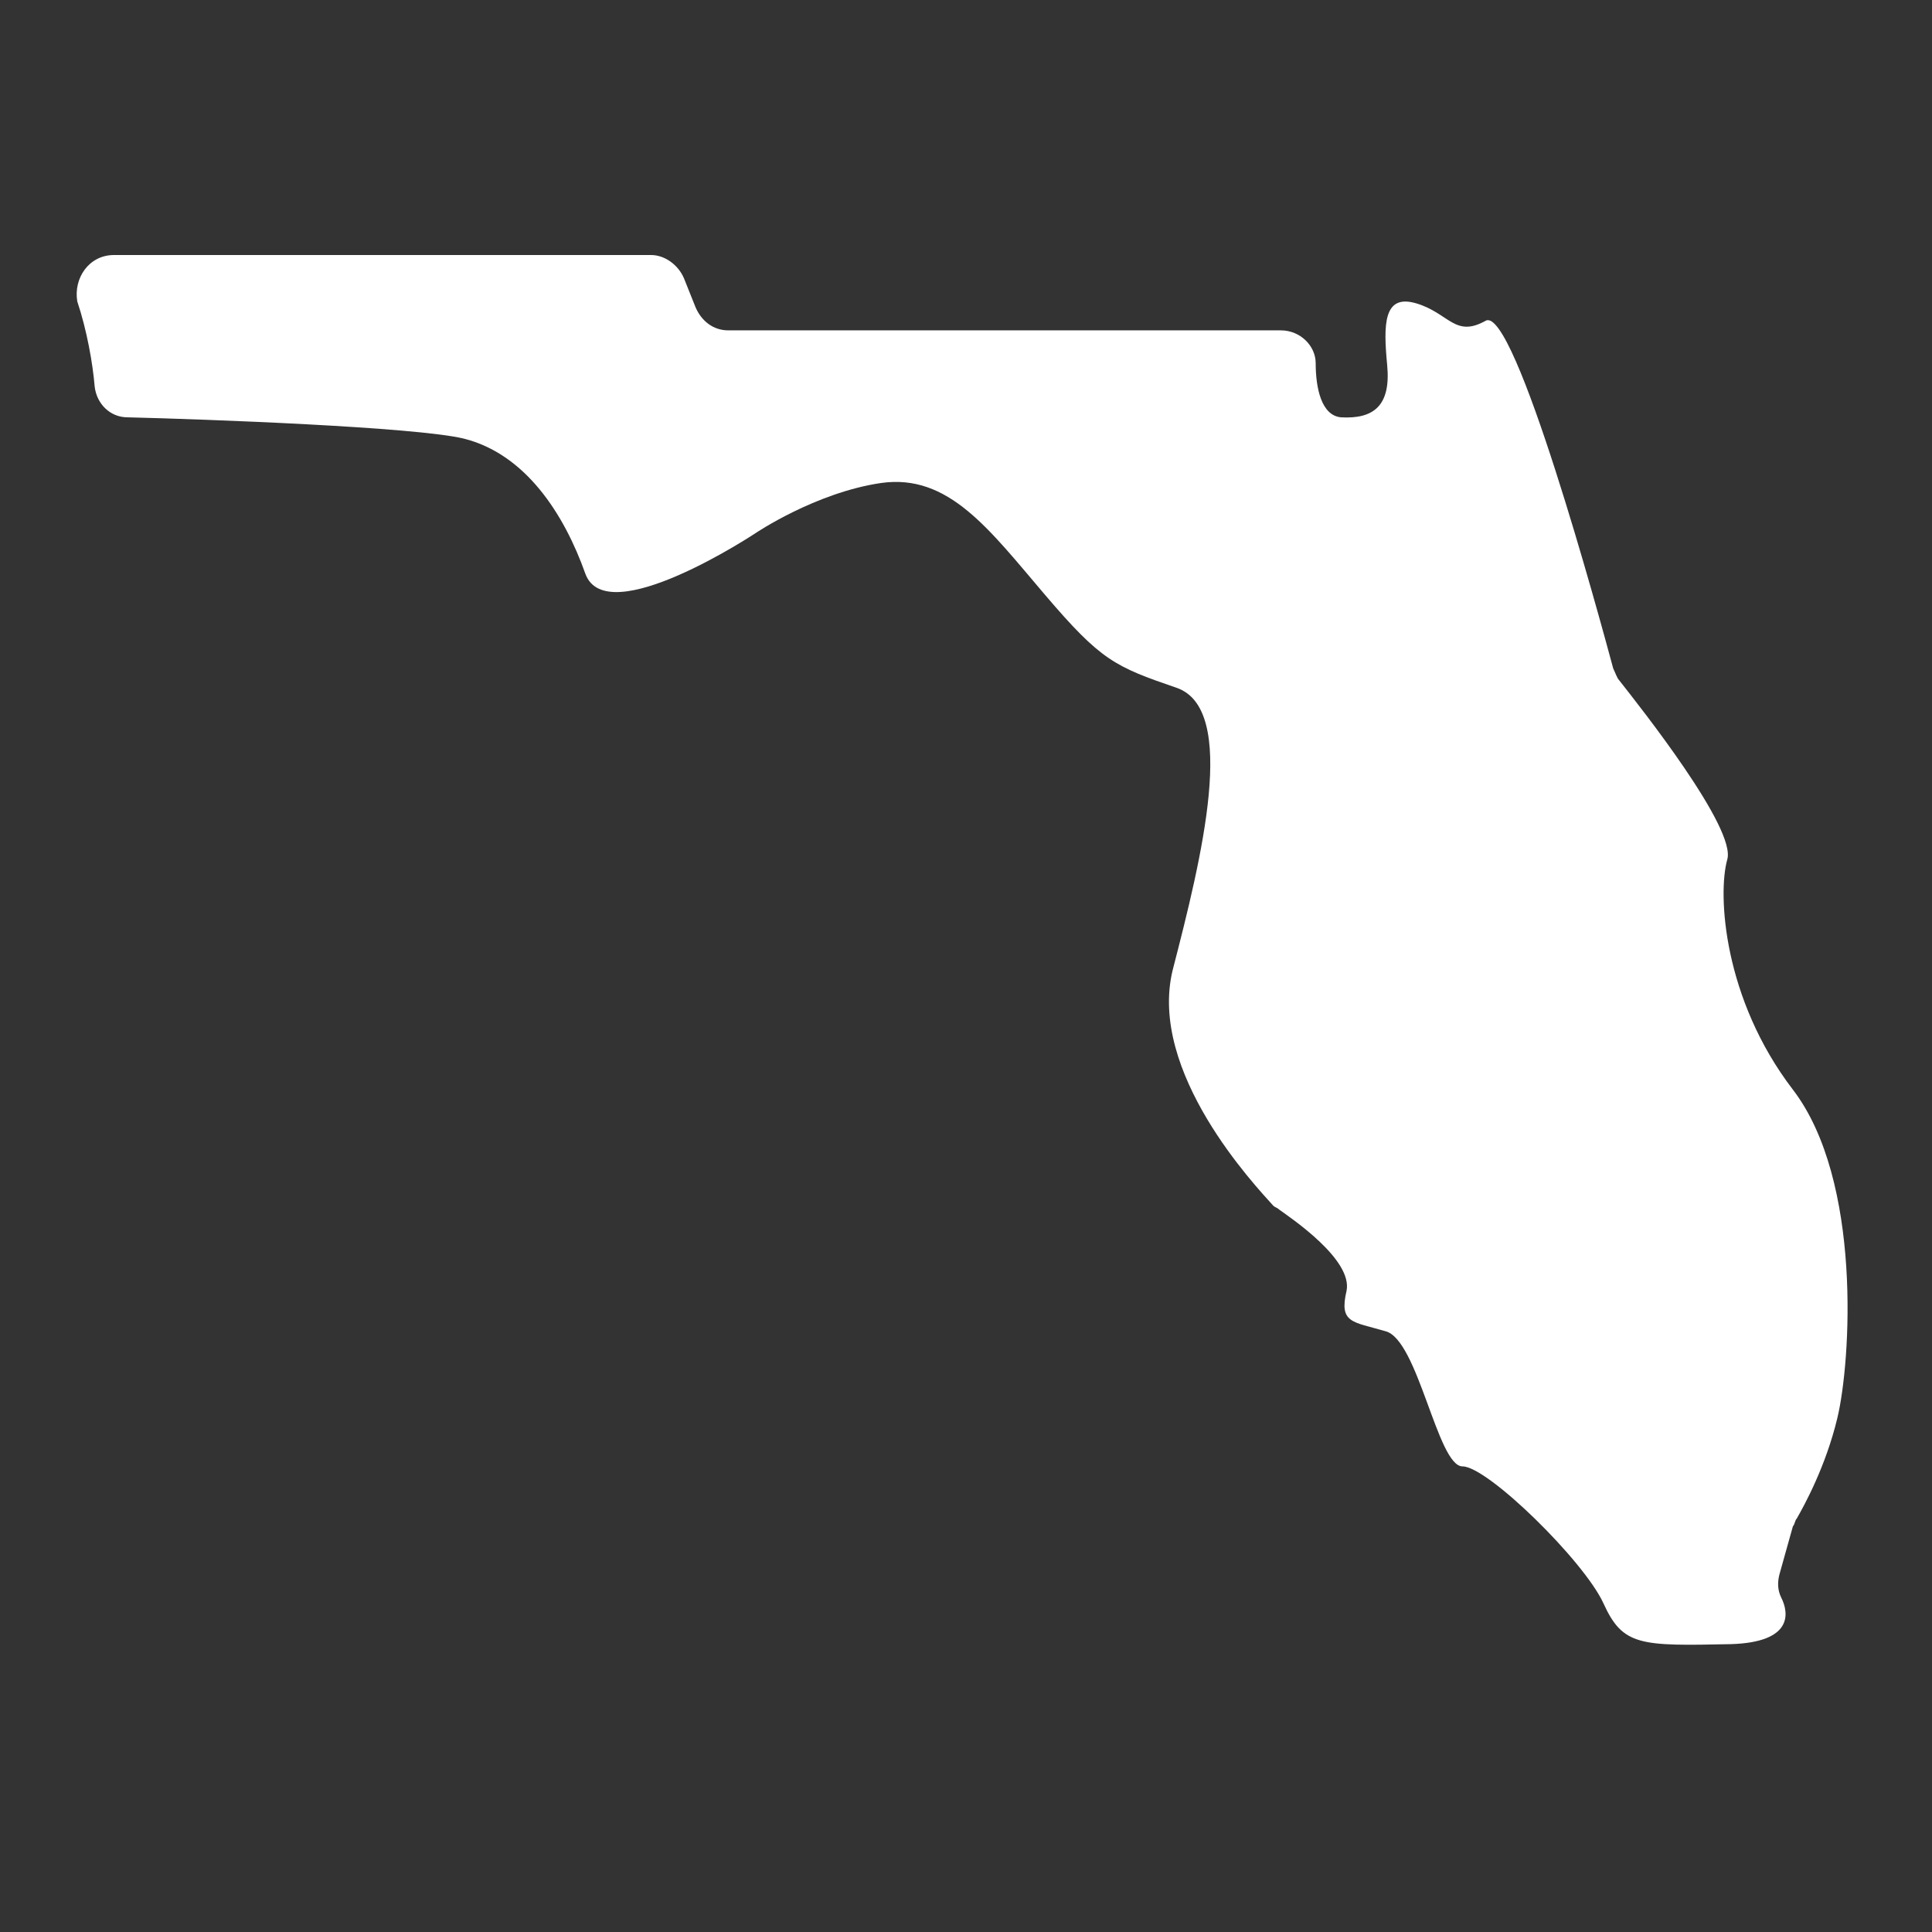 <?xml version="1.0" encoding="UTF-8"?>
<svg width="1200pt" height="1200pt" version="1.1" viewBox="0 0 1200 1200" xmlns="http://www.w3.org/2000/svg">
 <rect x="0" y="0" width="1200" height="1200" fill="#333333" stroke="none"/>
 <path d="m70.801 158.4h333.6c8.398 0 16.801 6 20.398 14.398l7.199 18c3.602 8.398 10.801 14.398 20.398 14.398h343.2c12 0 21.602 9.602 21.602 20.398 0 15.602 3.602 32.398 15.602 33.602 20.398 1.199 31.199-7.199 28.801-32.398-2.398-25.199-2.398-44.398 18-38.398 20.398 6 24 21.602 43.199 10.801 18-9.602 70.801 184.8 79.199 216 1.199 2.398 2.398 6 3.602 7.199 13.199 16.801 73.199 92.398 67.199 111.6-6 21.602-2.398 86.398 40.801 142.8 43.199 56.398 36 169.2 27.602 204-7.199 30-20.398 54-25.199 62.398-1.199 1.199-1.199 3.602-2.398 4.801l-8.398 30c-1.199 4.801-1.199 9.602 1.199 14.398 4.801 9.602 7.199 27.602-31.199 28.801-56.406 1.199-67.207 1.199-79.207-25.199s-72-85.199-87.602-85.199c-15.602 0-27.602-79.199-48-84-20.398-6-28.801-4.801-24-25.199 3.602-19.199-33.602-44.398-42-50.398-1.199-1.199-2.398-1.199-3.602-2.398-10.801-12-78-82.801-62.398-146.4 18-69.602 40.801-162 2.398-175.2-38.398-13.199-46.801-16.801-81.602-57.602-34.801-40.801-60-75.602-102-69.602-40.801 6-78 31.199-78 31.199s-92.398 61.199-105.6 25.199c-13.199-37.199-37.199-74.398-75.602-84-30-7.199-159.6-12-208.8-13.199-10.801 0-19.199-8.398-20.398-19.199-1.199-14.398-4.801-34.801-10.801-52.801-2.391-14.402 7.207-28.805 22.809-28.805z" fill="#fff"/>
</svg>
